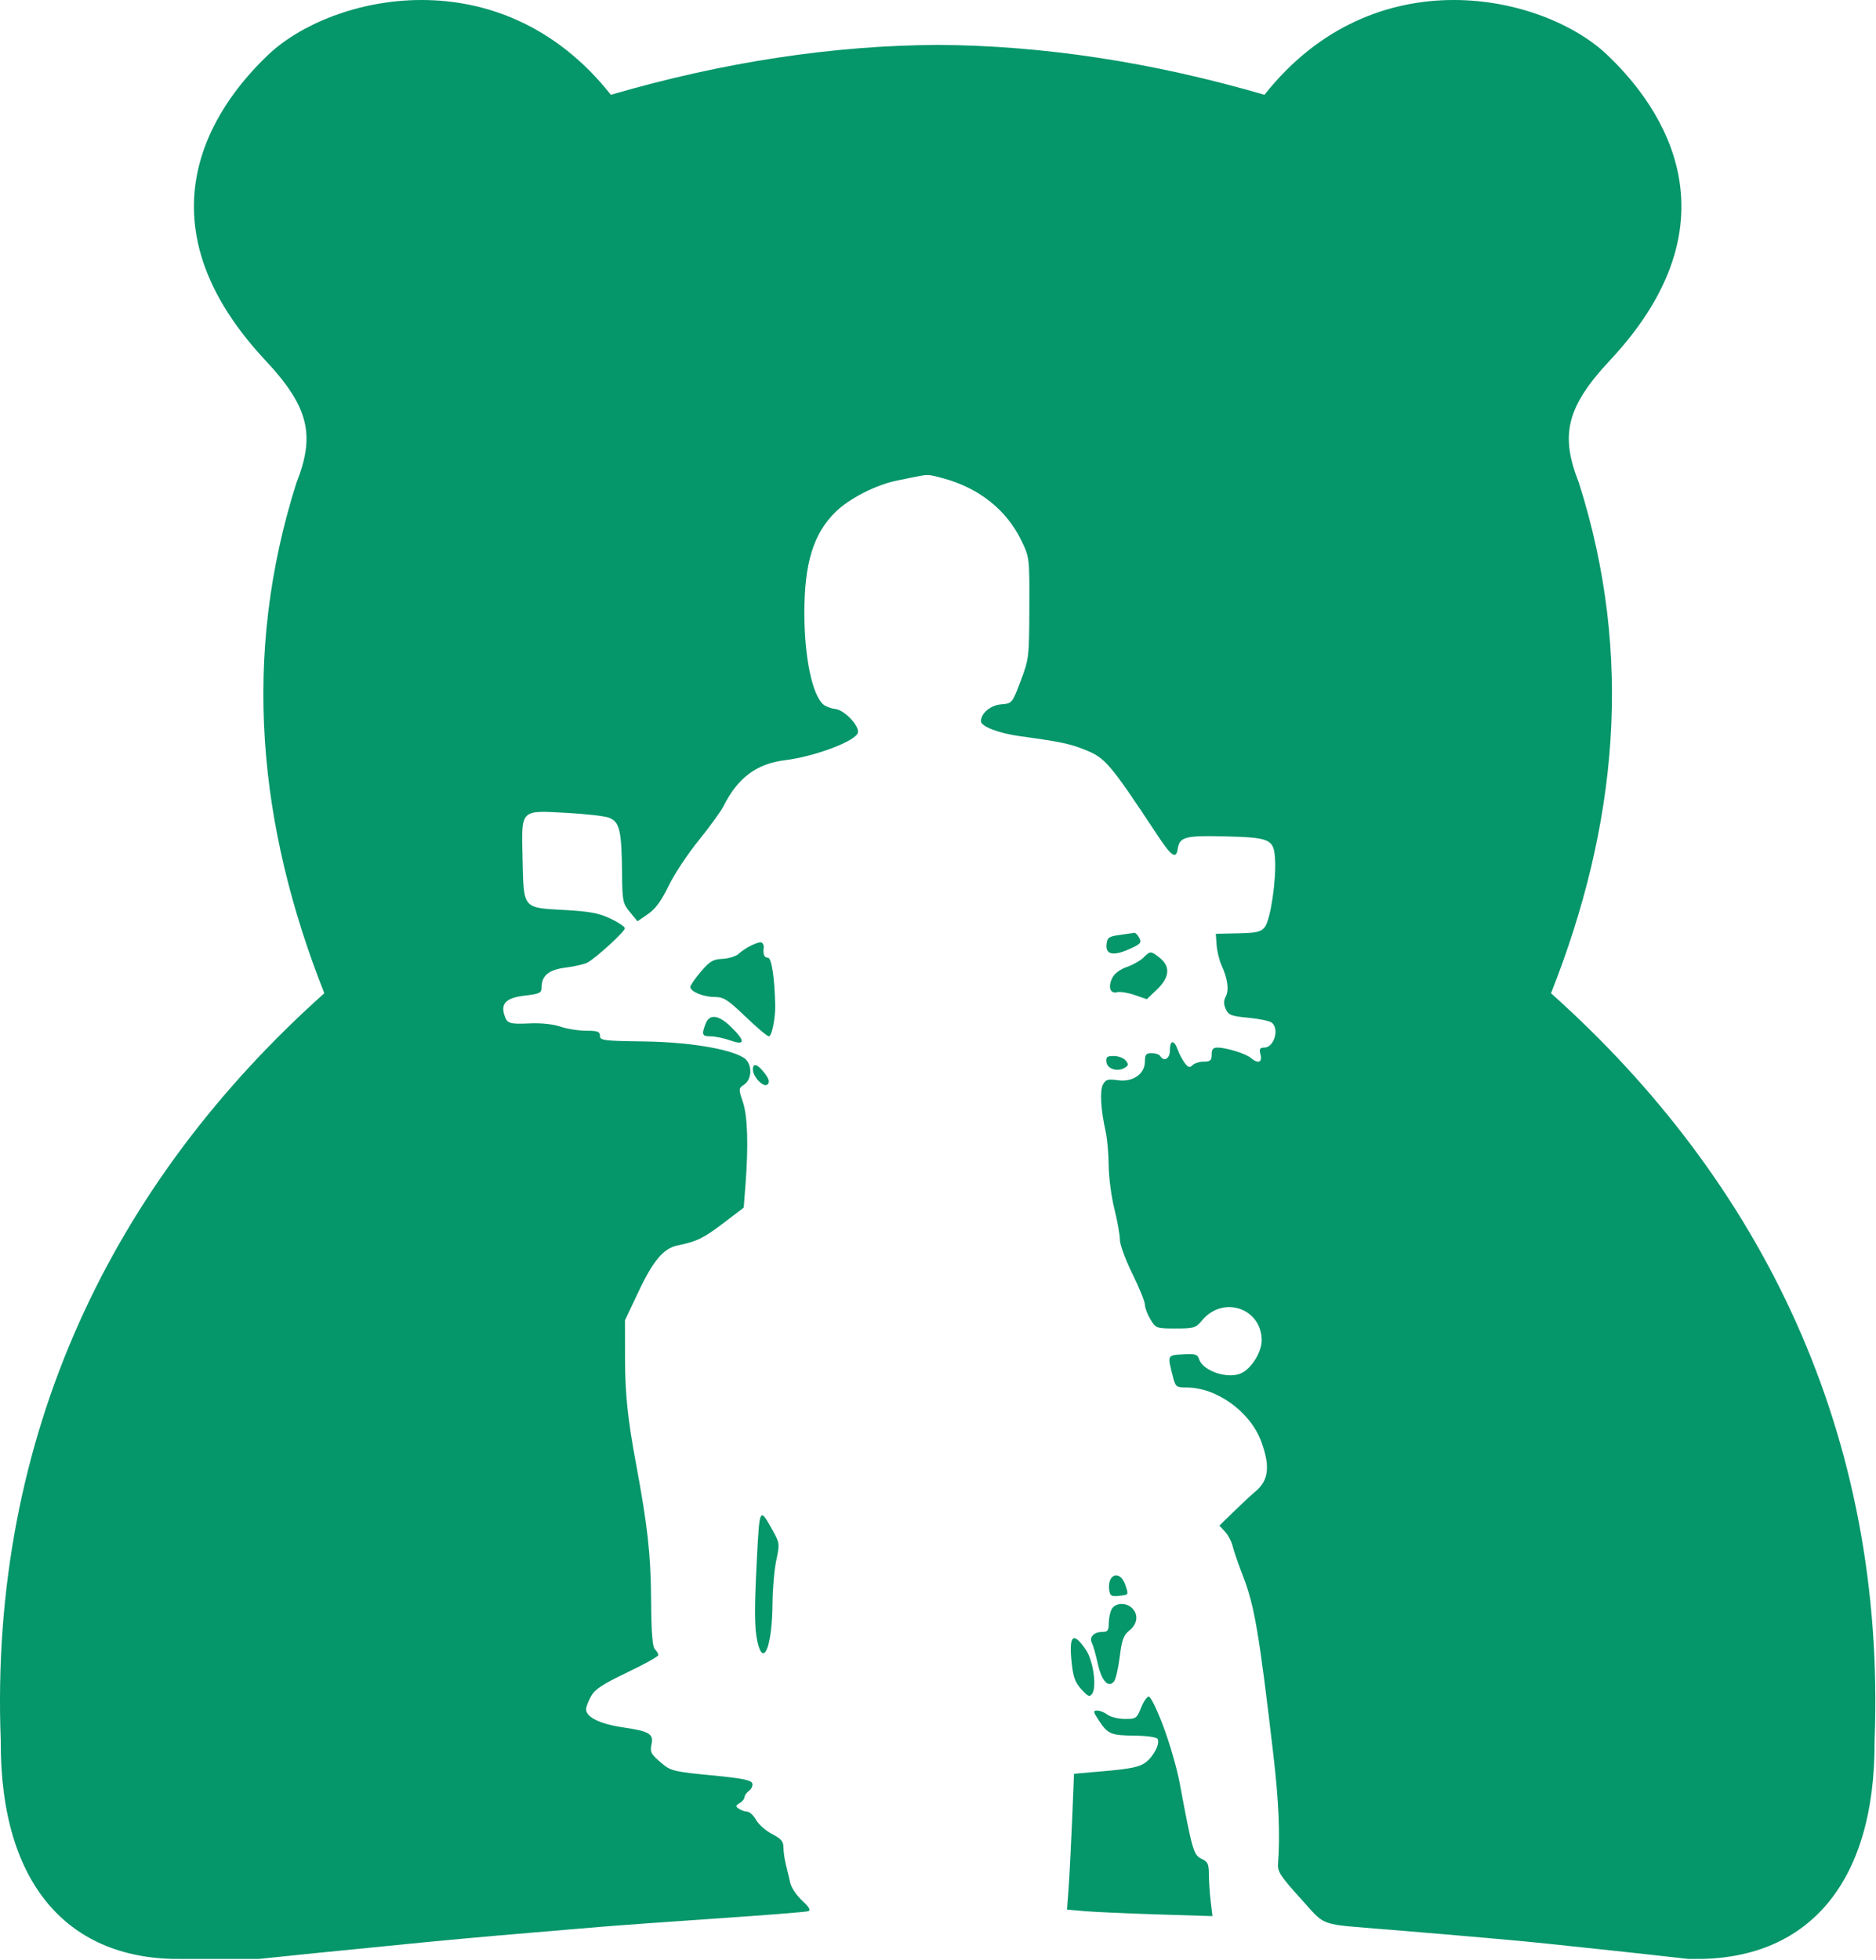 <?xml version="1.0" encoding="UTF-8" standalone="no"?><!DOCTYPE svg PUBLIC "-//W3C//DTD SVG 1.1//EN" "http://www.w3.org/Graphics/SVG/1.1/DTD/svg11.dtd"><svg width="100%" height="100%" viewBox="0 0 1624 1696" version="1.1" xmlns="http://www.w3.org/2000/svg" xmlns:xlink="http://www.w3.org/1999/xlink" xml:space="preserve" xmlns:serif="http://www.serif.com/" style="fill-rule:evenodd;clip-rule:evenodd;stroke-linejoin:round;stroke-miterlimit:2;"><path d="M223.928,1695.2l-66.555,0c-96.609,1.349 -157.3,-62.832 -156.705,-188.538c-10.213,-265.049 97.337,-483.885 280.088,-647.149c-57.516,-145.145 -71.7,-292.105 -24.151,-441.654c15.89,-40.256 11.846,-64.719 -26.661,-105.798c-120.872,-128.948 -34.362,-229.92 2.378,-264.762c54.525,-51.708 200.966,-85.997 296.488,34.732c97.529,-28.41 191.786,-42.613 282.905,-43.188c91.119,0.575 185.376,14.778 282.905,43.188c95.521,-120.729 241.963,-86.44 296.487,-34.732c36.74,34.842 123.251,135.814 2.378,264.762c-38.506,41.079 -42.55,65.542 -26.66,105.798c47.549,149.549 33.364,296.509 -24.152,441.654c182.751,163.264 290.301,382.1 280.089,647.149c0.594,125.706 -60.097,189.887 -156.706,188.538l-4.533,0l-7.097,-0.803c-23.828,-2.698 -54.696,-6.082 -68.596,-7.517c-13.899,-1.434 -35.019,-3.666 -46.933,-4.959c-20.439,-2.217 -66.16,-6.26 -137.191,-12.131c-61.772,-5.103 -53.235,-2.061 -75.934,-27.062c-17.083,-18.816 -19.919,-23.141 -19.428,-29.647c1.914,-25.382 0.665,-54.452 -4.091,-95.131c-12.251,-104.826 -16.309,-128.616 -26.343,-154.371c-3.907,-10.028 -7.878,-21.514 -8.824,-25.526c-0.948,-4.011 -3.921,-9.67 -6.607,-12.578l-4.883,-5.285l12.884,-12.537c7.085,-6.894 15.148,-14.382 17.916,-16.64c11.868,-9.678 13.392,-21.731 5.483,-43.423c-9.394,-25.772 -38.522,-46.89 -64.667,-46.89c-8.894,-0 -9.582,-0.532 -11.787,-9.116c-4.929,-19.184 -5.112,-18.768 8.576,-19.568c10.593,-0.62 12.658,-0.022 13.933,4.036c3.363,10.704 26.016,17.941 37.34,11.931c8.686,-4.609 16.92,-18.274 16.92,-28.076c0,-27.83 -33.416,-39.113 -51.514,-17.389c-5.54,6.649 -7.088,7.13 -22.978,7.13c-16.641,0 -17.151,-0.185 -21.808,-7.901c-2.624,-4.346 -4.785,-10.088 -4.804,-12.763c-0.02,-2.674 -4.898,-14.7 -10.841,-26.724c-5.942,-12.024 -10.804,-25.285 -10.804,-29.471c-0,-4.187 -2.149,-16.228 -4.778,-26.759c-2.626,-10.533 -4.84,-27.354 -4.917,-37.382c-0.079,-10.028 -1.235,-23.155 -2.568,-29.172c-4.301,-19.388 -5.245,-35.54 -2.393,-40.924c2.335,-4.408 4.212,-4.955 12.906,-3.759c13.064,1.794 23.412,-5.397 23.412,-16.271c-0,-5.924 0.984,-7.115 5.875,-7.115c3.232,-0 6.544,1.094 7.362,2.431c3.261,5.331 8.424,2.353 8.424,-4.862c0,-9.124 3.57,-9.445 6.749,-0.608c1.321,3.676 4.063,8.873 6.089,11.547c2.954,3.897 4.292,4.26 6.737,1.824c1.678,-1.671 6.082,-3.039 9.789,-3.039c5.584,-0 6.739,-1.043 6.739,-6.078c-0,-4.585 1.261,-6.077 5.136,-6.077c7.575,-0 24.384,5.219 28.75,8.929c6.26,5.314 10.152,4.001 8.448,-2.852c-1.23,-4.952 -0.626,-6.077 3.266,-6.077c8.364,-0 13.231,-15.943 6.571,-21.525c-1.755,-1.471 -10.853,-3.391 -20.22,-4.271c-14.923,-1.4 -17.361,-2.329 -19.688,-7.49c-1.94,-4.296 -1.938,-7.247 0.002,-10.908c2.963,-5.592 1.606,-15.483 -3.716,-27.109c-1.942,-4.237 -3.846,-12.082 -4.234,-17.43l-0.705,-9.724l19.193,-0.406c16.19,-0.343 19.818,-1.191 23.211,-5.421c4.821,-6.017 9.96,-39.833 8.896,-58.576c-0.997,-17.616 -4.048,-18.987 -44.349,-19.94c-33.453,-0.79 -38.403,0.547 -39.901,10.789c-1.347,9.224 -5.403,6.596 -17.112,-11.097c-42.262,-63.852 -45.536,-67.68 -64.027,-74.925c-12.913,-5.061 -20.897,-6.707 -55.594,-11.46c-18.239,-2.499 -33.72,-8.477 -33.643,-12.991c0.118,-6.992 8.429,-13.83 17.705,-14.572c9.295,-0.744 9.367,-0.831 16.687,-20.195c7.182,-18.996 7.355,-20.466 7.514,-63.206c0.161,-43.638 0.142,-43.8 -6.913,-58.345c-12.847,-26.499 -36.519,-45.354 -67.538,-53.797c-12.352,-3.362 -13.421,-3.449 -21.662,-1.811c-2.648,0.525 -10.771,2.161 -18.051,3.632c-18.56,3.751 -41.649,15.513 -53.69,27.349c-19.144,18.817 -26.954,44.323 -26.897,87.834c0.053,38.094 6.903,70.709 16.55,78.794c2,1.678 6.614,3.377 10.255,3.783c7.719,0.856 20.728,14.35 19.595,20.328c-1.377,7.267 -37.088,20.815 -63.291,24.017c-24.357,2.975 -40.748,15.215 -53.021,39.599c-2.353,4.677 -12.07,18.091 -21.591,29.812c-9.522,11.72 -21.239,29.437 -26.038,39.375c-6.231,12.901 -11.324,19.854 -17.82,24.325l-9.093,6.26l-6.554,-7.95c-6.174,-7.485 -6.568,-9.434 -6.804,-33.473c-0.361,-37.231 -2.082,-44.573 -11.281,-48.183c-3.659,-1.434 -20.263,-3.333 -36.902,-4.22c-40.457,-2.159 -38.943,-3.775 -37.918,40.521c0.992,42.856 -0.106,41.544 36.363,43.556c21.674,1.196 29.732,2.701 39.636,7.4c6.838,3.246 12.475,7.024 12.53,8.4c0.109,2.766 -24.812,25.594 -32.394,29.67c-2.647,1.425 -11.069,3.377 -18.715,4.337c-14.829,1.867 -20.998,6.943 -20.998,17.278c0,4.67 -1.721,5.501 -14.486,6.996c-15.811,1.855 -20.887,6.554 -17.816,16.497c2.385,7.719 4.311,8.373 22.208,7.544c9.671,-0.447 20.186,0.666 26.406,2.798c5.682,1.95 15.709,3.544 22.282,3.544c9.919,0 11.95,0.747 11.95,4.391c0,4.028 3.144,4.434 37.908,4.894c38.895,0.513 74.076,6.264 86.647,14.165c7.324,4.602 7.517,18.306 0.327,23.129c-4.948,3.318 -4.982,3.724 -1.203,14.966c4.142,12.32 4.948,37.313 2.313,71.53l-1.545,20.032l-18.073,13.738c-16.817,12.785 -22.639,15.597 -39.398,19.028c-11.856,2.426 -20.954,13.164 -33.328,39.336l-11.986,25.351l0.043,33.344c0.039,30.269 2.34,52.304 9.45,90.476c10.089,54.185 12.838,78.778 13.098,117.173c0.195,28.913 1.141,41.471 3.283,43.638c1.656,1.672 3.008,3.979 3.008,5.129c0,1.147 -12.183,7.918 -27.077,15.043c-21.493,10.284 -27.946,14.557 -31.289,20.718c-2.315,4.268 -4.212,9.235 -4.212,11.034c0,6.875 11.977,12.782 31.857,15.714c22.834,3.365 26.651,5.584 24.815,14.433c-1.495,7.211 -0.559,8.874 9.877,17.526c6.805,5.64 11.094,6.617 41.764,9.522c25.571,2.424 34.522,4.135 35.53,6.792c0.744,1.952 -0.45,4.879 -2.652,6.506c-2.2,1.624 -4,4.147 -4,5.606c-0,1.456 -1.897,3.778 -4.212,5.156c-3.673,2.188 -3.75,2.82 -0.602,4.945c1.986,1.342 5.235,2.462 7.22,2.491c1.986,0.03 5.416,3.26 7.625,7.179c2.207,3.919 8.434,9.406 13.84,12.19c7.863,4.052 9.827,6.388 9.839,11.698c0.007,3.651 0.984,10.465 2.173,15.145c1.187,4.68 2.874,11.705 3.745,15.612c0.874,3.907 5.486,10.711 10.251,15.119c6.155,5.693 7.681,8.355 5.266,9.182c-1.87,0.642 -36.974,3.432 -78.01,6.201c-41.037,2.767 -87.068,6.085 -102.292,7.371c-15.223,1.286 -40.134,3.384 -55.357,4.665c-43.55,3.662 -83.465,7.281 -108.309,9.819c-12.576,1.284 -34.779,3.484 -49.34,4.889c-18.906,1.823 -42.772,4.242 -82.429,8.366Zm762.3,-883.587c2.212,4.174 1.172,5.336 -8.732,9.76c-13.871,6.199 -20.661,4.685 -19.623,-4.378c0.65,-5.681 2.07,-6.656 11.572,-7.935c5.957,-0.802 11.606,-1.621 12.552,-1.823c0.945,-0.2 2.849,1.767 4.231,4.376Zm-325.082,8.204c-0.753,6.175 0.368,8.935 3.635,8.935c3.155,-0 5.814,17.479 6.286,41.327c0.222,11.178 -2.958,26.742 -5.461,26.742c-1.362,-0 -10.458,-7.658 -20.213,-17.018c-15.44,-14.814 -18.903,-17.022 -26.754,-17.053c-9.772,-0.039 -21.053,-4.68 -21.053,-8.662c-0,-1.364 4.072,-7.286 9.05,-13.159c7.668,-9.046 10.542,-10.758 18.797,-11.183c5.36,-0.277 11.58,-2.178 13.82,-4.228c6.058,-5.538 17.869,-11.285 20.201,-9.828c1.122,0.7 1.885,2.557 1.692,4.127Zm342.873,9.112c9.334,7.415 8.48,16.927 -2.457,27.349l-8.8,8.385l-10.544,-3.63c-5.801,-1.996 -12.602,-3.085 -15.115,-2.421c-6.039,1.595 -8.128,-4.369 -4.294,-12.265c1.861,-3.829 6.732,-7.509 12.653,-9.558c5.295,-1.831 11.765,-5.482 14.374,-8.115c5.896,-5.942 6.395,-5.934 14.183,0.255Zm-371.033,59.876c12.422,12.253 12.15,16.169 -0.804,11.555c-5.461,-1.947 -13.043,-3.539 -16.848,-3.539c-7.531,-0 -8.113,-1.372 -4.57,-10.782c3.367,-8.941 11.36,-7.947 22.222,2.766Zm341.424,28.864c2.609,3.175 2.556,4.22 -0.306,6.1c-6.185,4.059 -15.418,1.526 -16.26,-4.461c-0.648,-4.612 0.346,-5.47 6.325,-5.47c3.902,-0 8.511,1.723 10.241,3.831Zm-312.113,11.523c3.463,4.685 4.096,7.284 2.233,9.165c-3.302,3.336 -12.79,-6.33 -12.79,-13.025c0,-5.993 4.487,-4.352 10.557,3.86Zm6.758,395.491c5.829,10.504 5.947,11.518 2.956,25.526c-1.712,8.022 -3.182,24.767 -3.269,37.212c-0.253,37.187 -7.873,56.434 -13.1,33.088c-2.583,-11.542 -2.684,-28.311 -0.431,-71.516c2.356,-45.115 2.325,-45.062 13.844,-24.31Zm304.98,46.583c3.133,9.08 3.331,8.747 -5.81,9.754c-5.986,0.658 -7.339,-0.163 -7.996,-4.855c-1.971,-14.056 9.266,-18.046 13.806,-4.899Zm6.07,20.443c5.586,5.645 4.602,13.57 -2.388,19.2c-5.105,4.111 -6.554,8.062 -8.4,22.905c-1.225,9.866 -3.437,19.41 -4.915,21.206c-4.924,5.995 -10.799,-0.403 -14.075,-15.332c-1.701,-7.765 -4.005,-15.865 -5.114,-18c-2.578,-4.956 1.754,-9.488 9.069,-9.488c4.573,0 5.535,-1.296 5.535,-7.453c0,-4.099 1.122,-9.569 2.492,-12.156c3.015,-5.688 12.566,-6.162 17.796,-0.882Zm-39.995,36.093c6.265,9.268 9.478,32.015 5.351,37.881c-2.174,3.092 -3.599,2.504 -9.378,-3.873c-5.494,-6.065 -7.133,-10.672 -8.464,-23.809c-2.364,-23.299 1.501,-26.457 12.491,-10.199Zm67.069,66.446c5.387,14.374 11.64,35.979 13.895,48.012c11.235,59.981 12.14,63.083 19.351,66.402c5.069,2.334 6.042,4.446 6.061,13.164c0.009,5.71 0.715,16.217 1.562,23.35l1.54,12.967l-47.894,-1.495c-26.34,-0.824 -54.662,-2.096 -62.937,-2.83l-15.04,-1.332l1.425,-19.864c0.785,-10.923 2.137,-37.365 3.008,-58.758l1.582,-38.897l27.679,-2.431c21.267,-1.867 29.185,-3.556 34.182,-7.293c7.213,-5.392 12.876,-16.526 10.433,-20.518c-0.866,-1.417 -9.365,-2.654 -18.884,-2.747c-21.377,-0.211 -23.876,-1.21 -31.508,-12.593c-5.394,-8.044 -5.61,-9.116 -1.832,-9.116c2.354,0 6.383,1.607 8.954,3.569c2.568,1.964 9.283,3.605 14.92,3.646c9.736,0.073 10.441,-0.41 14.102,-9.646c2.118,-5.348 5.146,-9.724 6.727,-9.724c1.581,-0 7.286,11.759 12.674,26.134Z" style="fill:#059669;"/></svg>